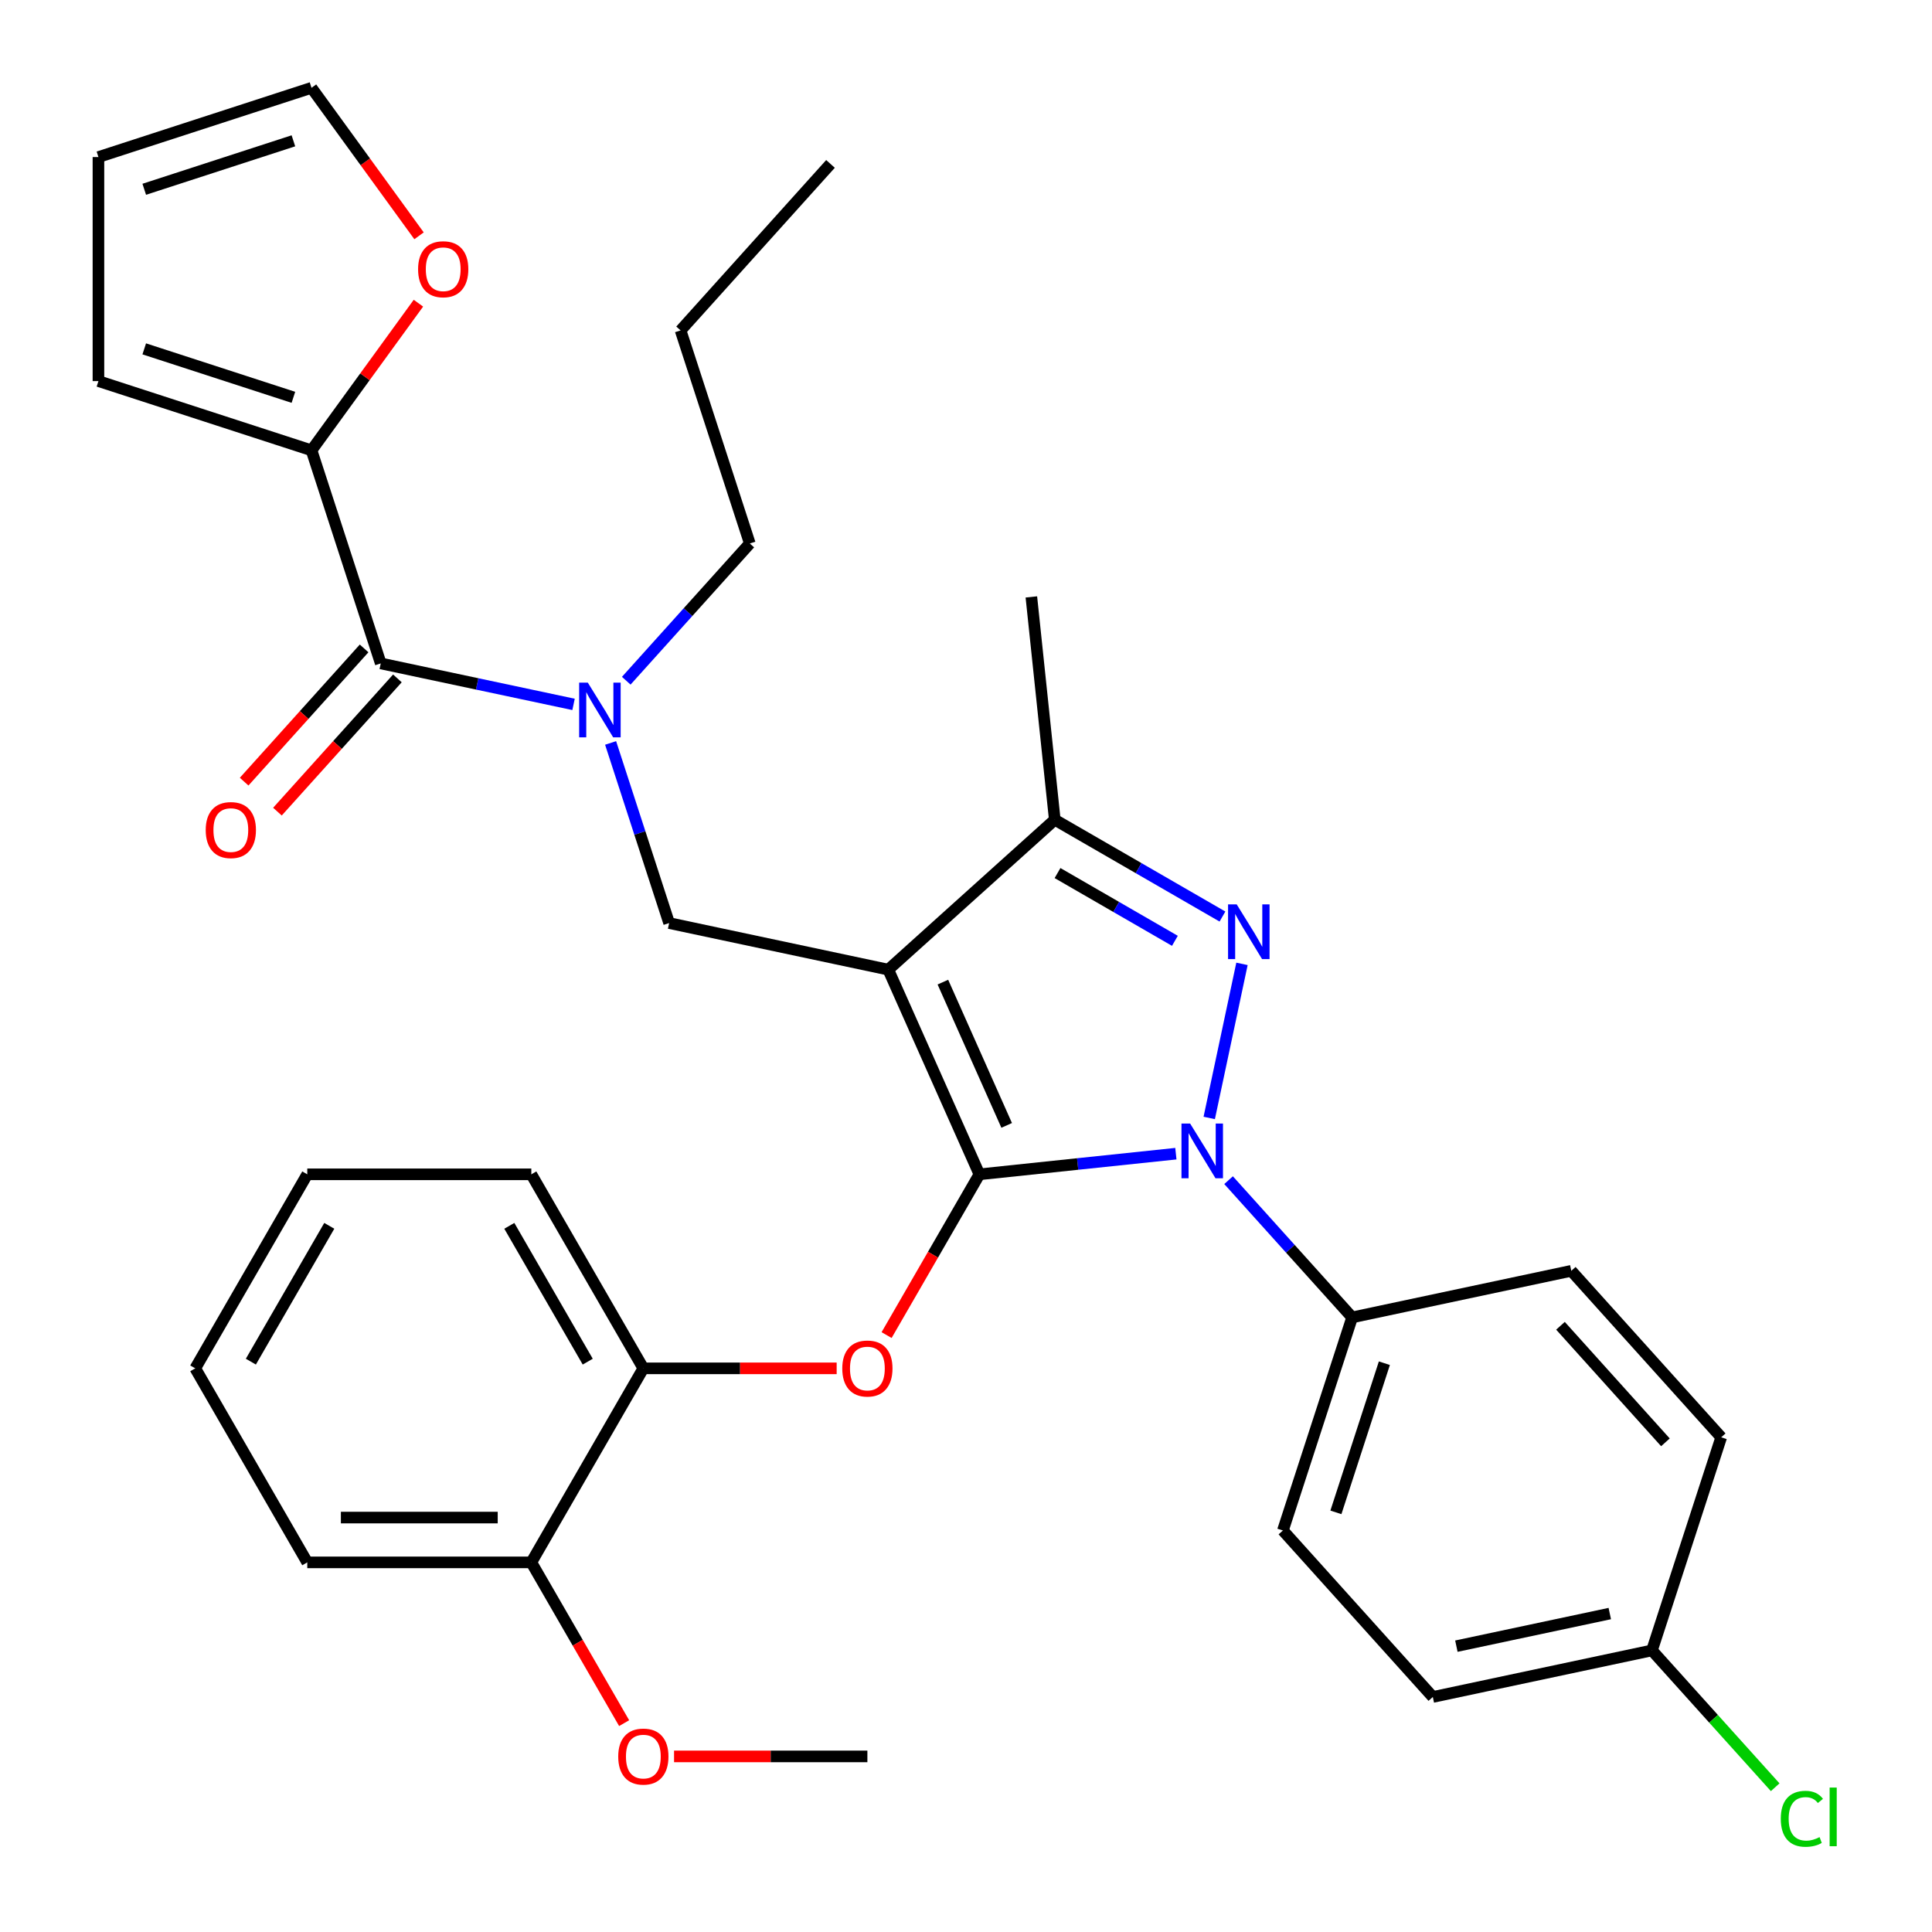 <?xml version='1.0' encoding='iso-8859-1'?>
<svg version='1.1' baseProfile='full'
              xmlns='http://www.w3.org/2000/svg'
                      xmlns:rdkit='http://www.rdkit.org/xml'
                      xmlns:xlink='http://www.w3.org/1999/xlink'
                  xml:space='preserve'
width='1000px' height='1000px' viewBox='0 0 1000 1000'>
<!-- END OF HEADER -->
<rect style='opacity:1.0;fill:#FFFFFF;stroke:none' width='1000' height='1000' x='0' y='0'> </rect>
<path class='bond-0' d='M 161.241,233.09 L 188.907,195.01' style='fill:none;fill-rule:evenodd;stroke:#000000;stroke-width:6px;stroke-linecap:butt;stroke-linejoin:miter;stroke-opacity:1' />
<path class='bond-0' d='M 188.907,195.01 L 216.573,156.931' style='fill:none;fill-rule:evenodd;stroke:#FF0000;stroke-width:6px;stroke-linecap:butt;stroke-linejoin:miter;stroke-opacity:1' />
<path class='bond-1' d='M 161.241,233.09 L 50.952,197.255' style='fill:none;fill-rule:evenodd;stroke:#000000;stroke-width:6px;stroke-linecap:butt;stroke-linejoin:miter;stroke-opacity:1' />
<path class='bond-1' d='M 151.864,205.657 L 74.662,180.572' style='fill:none;fill-rule:evenodd;stroke:#000000;stroke-width:6px;stroke-linecap:butt;stroke-linejoin:miter;stroke-opacity:1' />
<path class='bond-2' d='M 161.241,233.09 L 197.076,343.379' style='fill:none;fill-rule:evenodd;stroke:#000000;stroke-width:6px;stroke-linecap:butt;stroke-linejoin:miter;stroke-opacity:1' />
<path class='bond-3' d='M 316.05,384.549 L 331.196,431.164' style='fill:none;fill-rule:evenodd;stroke:#0000FF;stroke-width:6px;stroke-linecap:butt;stroke-linejoin:miter;stroke-opacity:1' />
<path class='bond-3' d='M 331.196,431.164 L 346.342,477.779' style='fill:none;fill-rule:evenodd;stroke:#000000;stroke-width:6px;stroke-linecap:butt;stroke-linejoin:miter;stroke-opacity:1' />
<path class='bond-4' d='M 296.868,364.59 L 246.972,353.985' style='fill:none;fill-rule:evenodd;stroke:#0000FF;stroke-width:6px;stroke-linecap:butt;stroke-linejoin:miter;stroke-opacity:1' />
<path class='bond-4' d='M 246.972,353.985 L 197.076,343.379' style='fill:none;fill-rule:evenodd;stroke:#000000;stroke-width:6px;stroke-linecap:butt;stroke-linejoin:miter;stroke-opacity:1' />
<path class='bond-5' d='M 324.146,352.342 L 356.124,316.826' style='fill:none;fill-rule:evenodd;stroke:#0000FF;stroke-width:6px;stroke-linecap:butt;stroke-linejoin:miter;stroke-opacity:1' />
<path class='bond-5' d='M 356.124,316.826 L 388.102,281.311' style='fill:none;fill-rule:evenodd;stroke:#000000;stroke-width:6px;stroke-linecap:butt;stroke-linejoin:miter;stroke-opacity:1' />
<path class='bond-6' d='M 188.458,335.619 L 157.412,370.099' style='fill:none;fill-rule:evenodd;stroke:#000000;stroke-width:6px;stroke-linecap:butt;stroke-linejoin:miter;stroke-opacity:1' />
<path class='bond-6' d='M 157.412,370.099 L 126.367,404.579' style='fill:none;fill-rule:evenodd;stroke:#FF0000;stroke-width:6px;stroke-linecap:butt;stroke-linejoin:miter;stroke-opacity:1' />
<path class='bond-6' d='M 205.694,351.138 L 174.648,385.618' style='fill:none;fill-rule:evenodd;stroke:#000000;stroke-width:6px;stroke-linecap:butt;stroke-linejoin:miter;stroke-opacity:1' />
<path class='bond-6' d='M 174.648,385.618 L 143.602,420.098' style='fill:none;fill-rule:evenodd;stroke:#FF0000;stroke-width:6px;stroke-linecap:butt;stroke-linejoin:miter;stroke-opacity:1' />
<path class='bond-7' d='M 216.893,122.053 L 189.067,83.754' style='fill:none;fill-rule:evenodd;stroke:#FF0000;stroke-width:6px;stroke-linecap:butt;stroke-linejoin:miter;stroke-opacity:1' />
<path class='bond-7' d='M 189.067,83.754 L 161.241,45.455' style='fill:none;fill-rule:evenodd;stroke:#000000;stroke-width:6px;stroke-linecap:butt;stroke-linejoin:miter;stroke-opacity:1' />
<path class='bond-8' d='M 50.952,197.255 L 50.952,81.29' style='fill:none;fill-rule:evenodd;stroke:#000000;stroke-width:6px;stroke-linecap:butt;stroke-linejoin:miter;stroke-opacity:1' />
<path class='bond-9' d='M 346.342,477.779 L 459.773,501.889' style='fill:none;fill-rule:evenodd;stroke:#000000;stroke-width:6px;stroke-linecap:butt;stroke-linejoin:miter;stroke-opacity:1' />
<path class='bond-10' d='M 608.63,597.14 L 557.785,602.484' style='fill:none;fill-rule:evenodd;stroke:#0000FF;stroke-width:6px;stroke-linecap:butt;stroke-linejoin:miter;stroke-opacity:1' />
<path class='bond-10' d='M 557.785,602.484 L 506.94,607.828' style='fill:none;fill-rule:evenodd;stroke:#000000;stroke-width:6px;stroke-linecap:butt;stroke-linejoin:miter;stroke-opacity:1' />
<path class='bond-11' d='M 625.896,578.648 L 642.847,498.899' style='fill:none;fill-rule:evenodd;stroke:#0000FF;stroke-width:6px;stroke-linecap:butt;stroke-linejoin:miter;stroke-opacity:1' />
<path class='bond-12' d='M 635.909,610.854 L 667.887,646.37' style='fill:none;fill-rule:evenodd;stroke:#0000FF;stroke-width:6px;stroke-linecap:butt;stroke-linejoin:miter;stroke-opacity:1' />
<path class='bond-12' d='M 667.887,646.37 L 699.865,681.885' style='fill:none;fill-rule:evenodd;stroke:#000000;stroke-width:6px;stroke-linecap:butt;stroke-linejoin:miter;stroke-opacity:1' />
<path class='bond-13' d='M 506.94,607.828 L 482.919,649.433' style='fill:none;fill-rule:evenodd;stroke:#000000;stroke-width:6px;stroke-linecap:butt;stroke-linejoin:miter;stroke-opacity:1' />
<path class='bond-13' d='M 482.919,649.433 L 458.899,691.038' style='fill:none;fill-rule:evenodd;stroke:#FF0000;stroke-width:6px;stroke-linecap:butt;stroke-linejoin:miter;stroke-opacity:1' />
<path class='bond-14' d='M 506.94,607.828 L 459.773,501.889' style='fill:none;fill-rule:evenodd;stroke:#000000;stroke-width:6px;stroke-linecap:butt;stroke-linejoin:miter;stroke-opacity:1' />
<path class='bond-14' d='M 521.053,582.504 L 488.036,508.346' style='fill:none;fill-rule:evenodd;stroke:#000000;stroke-width:6px;stroke-linecap:butt;stroke-linejoin:miter;stroke-opacity:1' />
<path class='bond-15' d='M 459.773,501.889 L 545.951,424.293' style='fill:none;fill-rule:evenodd;stroke:#000000;stroke-width:6px;stroke-linecap:butt;stroke-linejoin:miter;stroke-opacity:1' />
<path class='bond-16' d='M 545.951,424.293 L 533.83,308.964' style='fill:none;fill-rule:evenodd;stroke:#000000;stroke-width:6px;stroke-linecap:butt;stroke-linejoin:miter;stroke-opacity:1' />
<path class='bond-17' d='M 545.951,424.293 L 589.346,449.347' style='fill:none;fill-rule:evenodd;stroke:#000000;stroke-width:6px;stroke-linecap:butt;stroke-linejoin:miter;stroke-opacity:1' />
<path class='bond-17' d='M 589.346,449.347 L 632.741,474.401' style='fill:none;fill-rule:evenodd;stroke:#0000FF;stroke-width:6px;stroke-linecap:butt;stroke-linejoin:miter;stroke-opacity:1' />
<path class='bond-17' d='M 547.373,451.895 L 577.75,469.433' style='fill:none;fill-rule:evenodd;stroke:#000000;stroke-width:6px;stroke-linecap:butt;stroke-linejoin:miter;stroke-opacity:1' />
<path class='bond-17' d='M 577.75,469.433 L 608.126,486.971' style='fill:none;fill-rule:evenodd;stroke:#0000FF;stroke-width:6px;stroke-linecap:butt;stroke-linejoin:miter;stroke-opacity:1' />
<path class='bond-18' d='M 388.102,281.311 L 352.267,171.021' style='fill:none;fill-rule:evenodd;stroke:#000000;stroke-width:6px;stroke-linecap:butt;stroke-linejoin:miter;stroke-opacity:1' />
<path class='bond-19' d='M 352.267,171.021 L 429.863,84.843' style='fill:none;fill-rule:evenodd;stroke:#000000;stroke-width:6px;stroke-linecap:butt;stroke-linejoin:miter;stroke-opacity:1' />
<path class='bond-20' d='M 433.058,708.257 L 383.025,708.257' style='fill:none;fill-rule:evenodd;stroke:#FF0000;stroke-width:6px;stroke-linecap:butt;stroke-linejoin:miter;stroke-opacity:1' />
<path class='bond-20' d='M 383.025,708.257 L 332.993,708.257' style='fill:none;fill-rule:evenodd;stroke:#000000;stroke-width:6px;stroke-linecap:butt;stroke-linejoin:miter;stroke-opacity:1' />
<path class='bond-21' d='M 159.045,607.828 L 101.063,708.257' style='fill:none;fill-rule:evenodd;stroke:#000000;stroke-width:6px;stroke-linecap:butt;stroke-linejoin:miter;stroke-opacity:1' />
<path class='bond-21' d='M 170.433,634.489 L 129.846,704.789' style='fill:none;fill-rule:evenodd;stroke:#000000;stroke-width:6px;stroke-linecap:butt;stroke-linejoin:miter;stroke-opacity:1' />
<path class='bond-22' d='M 159.045,607.828 L 275.01,607.828' style='fill:none;fill-rule:evenodd;stroke:#000000;stroke-width:6px;stroke-linecap:butt;stroke-linejoin:miter;stroke-opacity:1' />
<path class='bond-23' d='M 101.063,708.257 L 159.045,808.685' style='fill:none;fill-rule:evenodd;stroke:#000000;stroke-width:6px;stroke-linecap:butt;stroke-linejoin:miter;stroke-opacity:1' />
<path class='bond-24' d='M 159.045,808.685 L 275.01,808.685' style='fill:none;fill-rule:evenodd;stroke:#000000;stroke-width:6px;stroke-linecap:butt;stroke-linejoin:miter;stroke-opacity:1' />
<path class='bond-24' d='M 176.44,785.492 L 257.615,785.492' style='fill:none;fill-rule:evenodd;stroke:#000000;stroke-width:6px;stroke-linecap:butt;stroke-linejoin:miter;stroke-opacity:1' />
<path class='bond-25' d='M 699.865,681.885 L 664.03,792.175' style='fill:none;fill-rule:evenodd;stroke:#000000;stroke-width:6px;stroke-linecap:butt;stroke-linejoin:miter;stroke-opacity:1' />
<path class='bond-25' d='M 716.548,705.596 L 691.463,782.798' style='fill:none;fill-rule:evenodd;stroke:#000000;stroke-width:6px;stroke-linecap:butt;stroke-linejoin:miter;stroke-opacity:1' />
<path class='bond-26' d='M 699.865,681.885 L 813.296,657.775' style='fill:none;fill-rule:evenodd;stroke:#000000;stroke-width:6px;stroke-linecap:butt;stroke-linejoin:miter;stroke-opacity:1' />
<path class='bond-27' d='M 855.057,854.243 L 741.626,878.353' style='fill:none;fill-rule:evenodd;stroke:#000000;stroke-width:6px;stroke-linecap:butt;stroke-linejoin:miter;stroke-opacity:1' />
<path class='bond-27' d='M 833.22,835.173 L 753.818,852.051' style='fill:none;fill-rule:evenodd;stroke:#000000;stroke-width:6px;stroke-linecap:butt;stroke-linejoin:miter;stroke-opacity:1' />
<path class='bond-28' d='M 855.057,854.243 L 886.945,889.658' style='fill:none;fill-rule:evenodd;stroke:#000000;stroke-width:6px;stroke-linecap:butt;stroke-linejoin:miter;stroke-opacity:1' />
<path class='bond-28' d='M 886.945,889.658 L 918.833,925.074' style='fill:none;fill-rule:evenodd;stroke:#00CC00;stroke-width:6px;stroke-linecap:butt;stroke-linejoin:miter;stroke-opacity:1' />
<path class='bond-29' d='M 855.057,854.243 L 890.892,743.954' style='fill:none;fill-rule:evenodd;stroke:#000000;stroke-width:6px;stroke-linecap:butt;stroke-linejoin:miter;stroke-opacity:1' />
<path class='bond-30' d='M 664.03,792.175 L 741.626,878.353' style='fill:none;fill-rule:evenodd;stroke:#000000;stroke-width:6px;stroke-linecap:butt;stroke-linejoin:miter;stroke-opacity:1' />
<path class='bond-31' d='M 813.296,657.775 L 890.892,743.954' style='fill:none;fill-rule:evenodd;stroke:#000000;stroke-width:6px;stroke-linecap:butt;stroke-linejoin:miter;stroke-opacity:1' />
<path class='bond-31' d='M 807.7,686.221 L 862.017,746.546' style='fill:none;fill-rule:evenodd;stroke:#000000;stroke-width:6px;stroke-linecap:butt;stroke-linejoin:miter;stroke-opacity:1' />
<path class='bond-32' d='M 275.01,808.685 L 332.993,708.257' style='fill:none;fill-rule:evenodd;stroke:#000000;stroke-width:6px;stroke-linecap:butt;stroke-linejoin:miter;stroke-opacity:1' />
<path class='bond-33' d='M 275.01,808.685 L 299.031,850.29' style='fill:none;fill-rule:evenodd;stroke:#000000;stroke-width:6px;stroke-linecap:butt;stroke-linejoin:miter;stroke-opacity:1' />
<path class='bond-33' d='M 299.031,850.29 L 323.051,891.895' style='fill:none;fill-rule:evenodd;stroke:#FF0000;stroke-width:6px;stroke-linecap:butt;stroke-linejoin:miter;stroke-opacity:1' />
<path class='bond-34' d='M 332.993,708.257 L 275.01,607.828' style='fill:none;fill-rule:evenodd;stroke:#000000;stroke-width:6px;stroke-linecap:butt;stroke-linejoin:miter;stroke-opacity:1' />
<path class='bond-34' d='M 304.209,704.789 L 263.622,634.489' style='fill:none;fill-rule:evenodd;stroke:#000000;stroke-width:6px;stroke-linecap:butt;stroke-linejoin:miter;stroke-opacity:1' />
<path class='bond-35' d='M 348.892,909.114 L 398.925,909.114' style='fill:none;fill-rule:evenodd;stroke:#FF0000;stroke-width:6px;stroke-linecap:butt;stroke-linejoin:miter;stroke-opacity:1' />
<path class='bond-35' d='M 398.925,909.114 L 448.957,909.114' style='fill:none;fill-rule:evenodd;stroke:#000000;stroke-width:6px;stroke-linecap:butt;stroke-linejoin:miter;stroke-opacity:1' />
<path class='bond-36' d='M 161.241,45.455 L 50.952,81.29' style='fill:none;fill-rule:evenodd;stroke:#000000;stroke-width:6px;stroke-linecap:butt;stroke-linejoin:miter;stroke-opacity:1' />
<path class='bond-36' d='M 151.864,72.888 L 74.662,97.972' style='fill:none;fill-rule:evenodd;stroke:#000000;stroke-width:6px;stroke-linecap:butt;stroke-linejoin:miter;stroke-opacity:1' />
<path  class='atom-1' d='M 304.247 353.329
L 313.527 368.329
Q 314.447 369.809, 315.927 372.489
Q 317.407 375.169, 317.487 375.329
L 317.487 353.329
L 321.247 353.329
L 321.247 381.649
L 317.367 381.649
L 307.407 365.249
Q 306.247 363.329, 305.007 361.129
Q 303.807 358.929, 303.447 358.249
L 303.447 381.649
L 299.767 381.649
L 299.767 353.329
L 304.247 353.329
' fill='#0000FF'/>
<path  class='atom-3' d='M 106.48 429.638
Q 106.48 422.838, 109.84 419.038
Q 113.2 415.238, 119.48 415.238
Q 125.76 415.238, 129.12 419.038
Q 132.48 422.838, 132.48 429.638
Q 132.48 436.518, 129.08 440.438
Q 125.68 444.318, 119.48 444.318
Q 113.24 444.318, 109.84 440.438
Q 106.48 436.558, 106.48 429.638
M 119.48 441.118
Q 123.8 441.118, 126.12 438.238
Q 128.48 435.318, 128.48 429.638
Q 128.48 424.078, 126.12 421.278
Q 123.8 418.438, 119.48 418.438
Q 115.16 418.438, 112.8 421.238
Q 110.48 424.038, 110.48 429.638
Q 110.48 435.358, 112.8 438.238
Q 115.16 441.118, 119.48 441.118
' fill='#FF0000'/>
<path  class='atom-4' d='M 216.403 139.352
Q 216.403 132.552, 219.763 128.752
Q 223.123 124.952, 229.403 124.952
Q 235.683 124.952, 239.043 128.752
Q 242.403 132.552, 242.403 139.352
Q 242.403 146.232, 239.003 150.152
Q 235.603 154.032, 229.403 154.032
Q 223.163 154.032, 219.763 150.152
Q 216.403 146.272, 216.403 139.352
M 229.403 150.832
Q 233.723 150.832, 236.043 147.952
Q 238.403 145.032, 238.403 139.352
Q 238.403 133.792, 236.043 130.992
Q 233.723 128.152, 229.403 128.152
Q 225.083 128.152, 222.723 130.952
Q 220.403 133.752, 220.403 139.352
Q 220.403 145.072, 222.723 147.952
Q 225.083 150.832, 229.403 150.832
' fill='#FF0000'/>
<path  class='atom-7' d='M 616.01 581.547
L 625.29 596.547
Q 626.21 598.027, 627.69 600.707
Q 629.17 603.387, 629.25 603.547
L 629.25 581.547
L 633.01 581.547
L 633.01 609.867
L 629.13 609.867
L 619.17 593.467
Q 618.01 591.547, 616.77 589.347
Q 615.57 587.147, 615.21 586.467
L 615.21 609.867
L 611.53 609.867
L 611.53 581.547
L 616.01 581.547
' fill='#0000FF'/>
<path  class='atom-11' d='M 640.12 468.116
L 649.4 483.116
Q 650.32 484.596, 651.8 487.276
Q 653.28 489.956, 653.36 490.116
L 653.36 468.116
L 657.12 468.116
L 657.12 496.436
L 653.24 496.436
L 643.28 480.036
Q 642.12 478.116, 640.88 475.916
Q 639.68 473.716, 639.32 473.036
L 639.32 496.436
L 635.64 496.436
L 635.64 468.116
L 640.12 468.116
' fill='#0000FF'/>
<path  class='atom-15' d='M 435.957 708.337
Q 435.957 701.537, 439.317 697.737
Q 442.677 693.937, 448.957 693.937
Q 455.237 693.937, 458.597 697.737
Q 461.957 701.537, 461.957 708.337
Q 461.957 715.217, 458.557 719.137
Q 455.157 723.017, 448.957 723.017
Q 442.717 723.017, 439.317 719.137
Q 435.957 715.257, 435.957 708.337
M 448.957 719.817
Q 453.277 719.817, 455.597 716.937
Q 457.957 714.017, 457.957 708.337
Q 457.957 702.777, 455.597 699.977
Q 453.277 697.137, 448.957 697.137
Q 444.637 697.137, 442.277 699.937
Q 439.957 702.737, 439.957 708.337
Q 439.957 714.057, 442.277 716.937
Q 444.637 719.817, 448.957 719.817
' fill='#FF0000'/>
<path  class='atom-22' d='M 921.732 941.402
Q 921.732 934.362, 925.012 930.682
Q 928.332 926.962, 934.612 926.962
Q 940.452 926.962, 943.572 931.082
L 940.932 933.242
Q 938.652 930.242, 934.612 930.242
Q 930.332 930.242, 928.052 933.122
Q 925.812 935.962, 925.812 941.402
Q 925.812 947.002, 928.132 949.882
Q 930.492 952.762, 935.052 952.762
Q 938.172 952.762, 941.812 950.882
L 942.932 953.882
Q 941.452 954.842, 939.212 955.402
Q 936.972 955.962, 934.492 955.962
Q 928.332 955.962, 925.012 952.202
Q 921.732 948.442, 921.732 941.402
' fill='#00CC00'/>
<path  class='atom-22' d='M 947.012 925.242
L 950.692 925.242
L 950.692 955.602
L 947.012 955.602
L 947.012 925.242
' fill='#00CC00'/>
<path  class='atom-30' d='M 319.993 909.194
Q 319.993 902.394, 323.353 898.594
Q 326.713 894.794, 332.993 894.794
Q 339.273 894.794, 342.633 898.594
Q 345.993 902.394, 345.993 909.194
Q 345.993 916.074, 342.593 919.994
Q 339.193 923.874, 332.993 923.874
Q 326.753 923.874, 323.353 919.994
Q 319.993 916.114, 319.993 909.194
M 332.993 920.674
Q 337.313 920.674, 339.633 917.794
Q 341.993 914.874, 341.993 909.194
Q 341.993 903.634, 339.633 900.834
Q 337.313 897.994, 332.993 897.994
Q 328.673 897.994, 326.313 900.794
Q 323.993 903.594, 323.993 909.194
Q 323.993 914.914, 326.313 917.794
Q 328.673 920.674, 332.993 920.674
' fill='#FF0000'/>
</svg>
